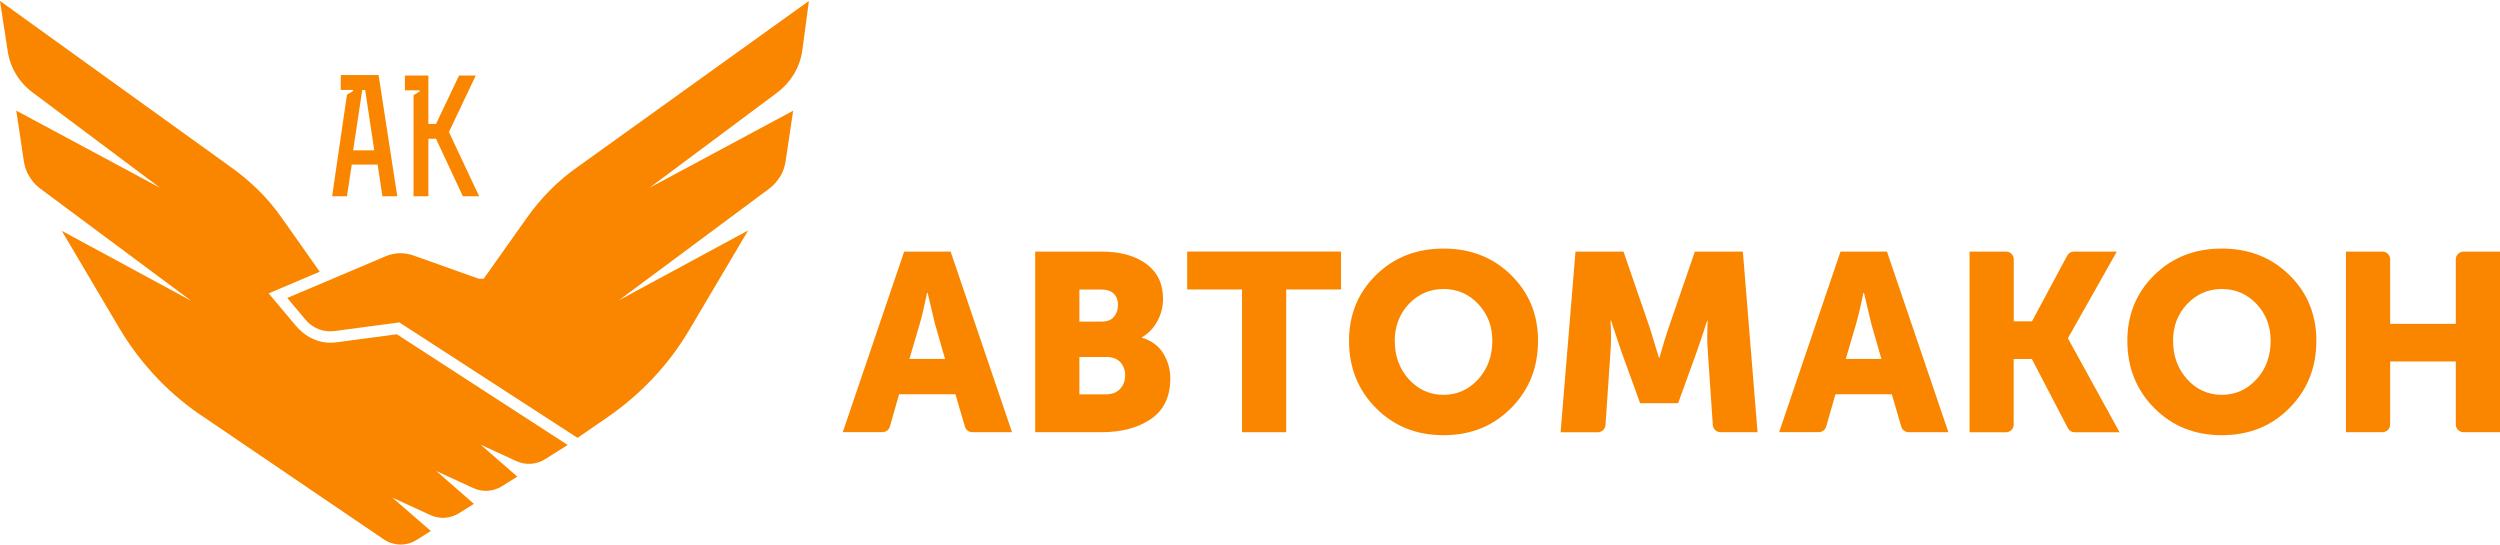 <?xml version="1.0" encoding="UTF-8"?> <svg xmlns="http://www.w3.org/2000/svg" width="165" height="36" viewBox="0 0 165 36" fill="none"><path d="M55.622 28.525L59.674 16.606H62.742L66.794 28.525H64.17C63.948 28.525 63.751 28.379 63.686 28.162L63.06 26.022H59.341L58.73 28.157C58.67 28.374 58.468 28.52 58.246 28.52H55.622V28.525ZM60.022 23.691H62.374L61.708 21.375L61.223 19.326H61.188C61.011 20.194 60.85 20.875 60.703 21.375L60.022 23.691Z" fill="#FA8600"></path><path d="M68.324 28.525V16.606H72.709C73.93 16.606 74.914 16.874 75.651 17.414C76.387 17.954 76.761 18.721 76.761 19.725C76.761 20.235 76.64 20.724 76.392 21.183C76.15 21.642 75.807 22.006 75.373 22.258V22.293C76.009 22.485 76.478 22.828 76.781 23.333C77.089 23.837 77.24 24.387 77.24 24.973C77.24 26.184 76.811 27.077 75.958 27.657C75.101 28.238 74.021 28.525 72.709 28.525H68.324ZM71.24 21.224H72.739C73.082 21.224 73.344 21.118 73.521 20.906C73.698 20.694 73.789 20.431 73.789 20.123C73.789 19.826 73.698 19.579 73.516 19.392C73.335 19.205 73.057 19.109 72.689 19.109H71.24V21.224V21.224ZM71.24 26.027H72.991C73.39 26.027 73.703 25.906 73.925 25.669C74.147 25.432 74.258 25.134 74.258 24.776C74.258 24.423 74.152 24.13 73.94 23.903C73.728 23.676 73.415 23.56 73.007 23.56H71.24V26.027Z" fill="#FA8600"></path><path d="M81.972 28.526V19.105H78.354V16.602H88.507V19.105H84.889V28.526H81.972V28.526Z" fill="#FA8600"></path><path d="M89.036 22.491C89.036 20.77 89.626 19.322 90.812 18.156C91.998 16.991 93.482 16.405 95.273 16.405C97.064 16.405 98.548 16.991 99.734 18.156C100.92 19.322 101.51 20.77 101.51 22.491C101.51 24.257 100.92 25.741 99.734 26.931C98.548 28.127 97.064 28.723 95.273 28.723C93.482 28.723 91.998 28.127 90.812 26.931C89.626 25.741 89.036 24.262 89.036 22.491ZM92.054 22.491C92.054 23.5 92.367 24.348 92.987 25.034C93.608 25.715 94.37 26.058 95.273 26.058C96.171 26.058 96.933 25.715 97.559 25.034C98.18 24.353 98.492 23.505 98.492 22.491C98.492 21.522 98.18 20.715 97.559 20.059C96.938 19.403 96.176 19.075 95.273 19.075C94.375 19.075 93.613 19.403 92.987 20.059C92.367 20.715 92.054 21.527 92.054 22.491Z" fill="#FA8600"></path><path d="M103 28.525L103.983 16.606H107.152L108.888 21.642L109.489 23.61H109.524C109.746 22.813 109.948 22.157 110.125 21.642L111.86 16.606H115.029L115.998 28.525H113.551C113.283 28.525 113.066 28.318 113.046 28.056L112.713 23.156C112.693 22.889 112.678 22.591 112.678 22.258C112.678 21.925 112.683 21.657 112.693 21.461L112.708 21.163H112.673C112.405 21.996 112.183 22.662 112.007 23.161L110.755 26.613H108.247L106.996 23.161L106.33 21.163H106.295C106.34 21.895 106.34 22.561 106.295 23.161L105.962 28.061C105.941 28.323 105.724 28.53 105.457 28.53H103V28.525Z" fill="#FA8600"></path><path d="M117.421 28.525L121.473 16.606H124.541L128.593 28.525H125.969C125.747 28.525 125.55 28.379 125.484 28.162L124.859 26.022H121.14L120.529 28.157C120.469 28.374 120.267 28.52 120.045 28.52H117.421V28.525ZM121.821 23.691H124.173L123.506 21.375L123.022 19.326H122.987C122.81 20.194 122.649 20.875 122.502 21.375L121.821 23.691Z" fill="#FA8600"></path><path d="M129.991 28.525V16.606H132.403C132.681 16.606 132.908 16.834 132.908 17.111V21.208H134.109L136.435 16.874C136.521 16.712 136.692 16.606 136.879 16.606H139.71L136.491 22.308V22.344L139.892 28.53H136.93C136.743 28.53 136.571 28.424 136.48 28.258L134.104 23.696H132.903V28.026C132.903 28.303 132.676 28.53 132.398 28.53H129.991V28.525Z" fill="#FA8600"></path><path d="M140.405 22.491C140.405 20.77 140.996 19.322 142.181 18.156C143.367 16.991 144.851 16.405 146.642 16.405C148.434 16.405 149.917 16.991 151.103 18.156C152.289 19.322 152.879 20.77 152.879 22.491C152.879 24.257 152.289 25.741 151.103 26.931C149.917 28.127 148.434 28.723 146.642 28.723C144.851 28.723 143.367 28.127 142.181 26.931C141.001 25.741 140.405 24.262 140.405 22.491ZM143.423 22.491C143.423 23.5 143.736 24.348 144.356 25.034C144.977 25.72 145.739 26.058 146.642 26.058C147.545 26.058 148.302 25.715 148.928 25.034C149.554 24.353 149.862 23.505 149.862 22.491C149.862 21.522 149.549 20.715 148.928 20.059C148.307 19.403 147.545 19.075 146.642 19.075C145.739 19.075 144.982 19.403 144.356 20.059C143.731 20.715 143.423 21.527 143.423 22.491Z" fill="#FA8600"></path><path d="M154.833 28.525V16.606H157.245C157.522 16.606 157.749 16.834 157.749 17.111V21.375H162.084V17.111C162.084 16.834 162.311 16.606 162.588 16.606H165V28.525H162.588C162.311 28.525 162.084 28.298 162.084 28.021V23.858H157.749V28.021C157.749 28.298 157.522 28.525 157.245 28.525H154.833V28.525Z" fill="#FA8600"></path><path fill-rule="evenodd" clip-rule="evenodd" d="M53.388 0.061L38.149 11C36.822 11.919 35.681 13.089 34.768 14.381L31.922 18.398H31.604L27.279 16.859C26.684 16.647 26.033 16.667 25.453 16.914L18.959 19.665L20.169 21.108C20.639 21.668 21.355 21.945 22.077 21.849L26.356 21.279L38.118 28.899L40.046 27.572C42.261 26.053 44.123 24.095 45.486 21.784L49.376 15.209L40.838 19.826L50.799 12.428C51.082 12.206 51.304 11.954 51.495 11.636C51.687 11.354 51.778 11.005 51.844 10.688L52.348 7.307L42.862 12.398L51.304 6.106C52.187 5.44 52.787 4.461 52.949 3.356L53.388 0.061Z" fill="#FA8600"></path><path fill-rule="evenodd" clip-rule="evenodd" d="M25.891 32.84L28.404 33.995C29.015 34.278 29.721 34.227 30.291 33.874L31.28 33.254L28.803 31.094L31.24 32.214C31.851 32.497 32.557 32.446 33.127 32.093L34.142 31.457L31.72 29.348L34.081 30.433C34.692 30.715 35.398 30.665 35.968 30.312L37.467 29.368L26.189 22.061L22.188 22.596C21.986 22.621 21.784 22.627 21.587 22.611C20.78 22.551 20.043 22.117 19.523 21.496L17.732 19.362L21.103 17.934L18.62 14.412C17.701 13.084 16.531 11.944 15.239 11.031L0 0.061L0.505 3.351C0.661 4.456 1.262 5.44 2.15 6.101L10.561 12.393L1.075 7.302L1.579 10.682C1.645 11.031 1.736 11.349 1.928 11.631C2.119 11.949 2.336 12.201 2.624 12.423L12.615 19.851L4.077 15.234L7.872 21.653C9.295 24.055 11.253 26.108 13.594 27.627L25.326 35.595C25.977 36.039 26.83 36.054 27.496 35.635L28.434 35.045L25.891 32.84Z" fill="#FA8600"></path><path fill-rule="evenodd" clip-rule="evenodd" d="M24.7 9.92H23.308L23.908 5.939H24.1L24.7 9.92ZM22.455 5.934H23.308V6L22.899 6.252L21.92 12.953H22.899L23.217 10.864H24.922L25.24 12.953H26.219L24.988 4.955H22.49V5.934H22.455ZM28.273 4.985H26.724V5.964H27.703V6.03L27.294 6.282V12.953H28.273V9.158H28.777L30.549 12.953H31.623L29.63 8.714L31.401 4.985H30.296L28.777 8.18H28.273V4.985Z" fill="#FA8600"></path></svg> 
